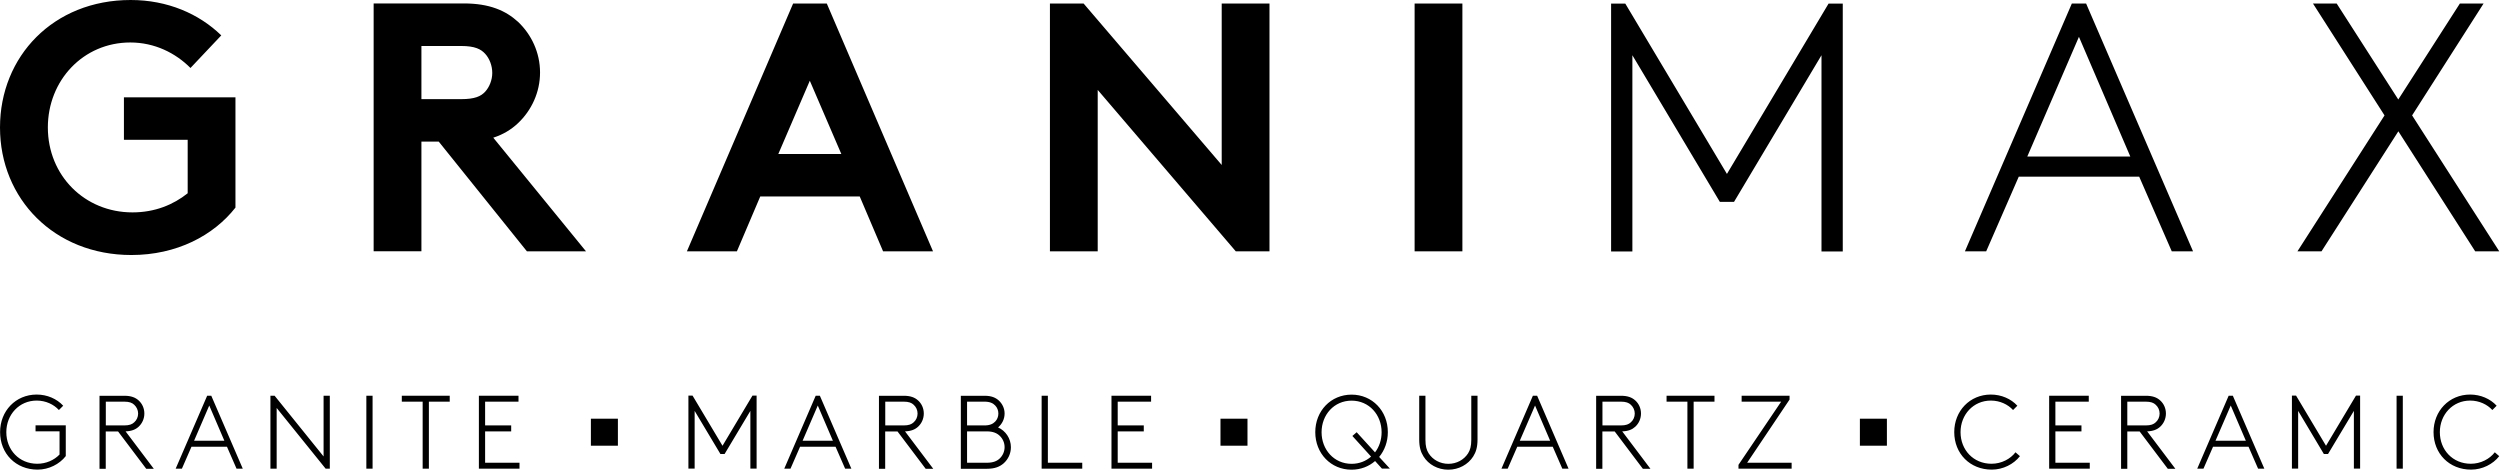 <svg width="349" height="66" viewBox="0 0 349 66" fill="none" xmlns="http://www.w3.org/2000/svg">
  <path d="M18.19 5.93C21.6 5.93 24.52 7.41 26.59 9.49L30.89 4.94C27.78 1.92 23.38 0 18.24 0C7.46 0 0 7.86 0 17.8C0 27.74 7.56 35.6 18.34 35.6C24.67 35.6 29.81 32.88 32.87 28.98V13.59H17.3V19.52H26.2V26.98C24.22 28.56 21.65 29.65 18.49 29.65C11.82 29.65 6.68 24.51 6.68 17.79C6.68 11.22 11.62 5.93 18.19 5.93ZM61.25 19.77L73.56 35.09H81.81L68.86 19.22C70.24 18.78 71.38 18.08 72.32 17.19C74.2 15.41 75.39 12.89 75.39 10.12C75.39 7.35 74.2 4.83 72.32 3.05C70.59 1.47 68.32 0.48 64.76 0.48H52.16V35.08H58.83V19.77H61.25ZM58.83 13.84V6.42H64.37C66.3 6.42 67.14 6.86 67.73 7.51C68.32 8.15 68.72 9.14 68.72 10.18C68.72 11.17 68.32 12.16 67.73 12.8C67.14 13.44 66.3 13.84 64.37 13.84H58.83ZM102.87 35.09L106.13 27.43H120.02L123.28 35.09H130.25L115.42 0.49H110.72L95.89 35.09H102.87ZM113.05 11.27L117.45 21.5H108.65L113.05 11.27ZM146.57 35.09H153.24V12.55L172.52 35.09H177.22V0.49H170.55V23.03L151.27 0.49H146.57V35.09ZM197.48 35.09H204.15V0.49H197.48V35.09ZM254.28 7.71V35.1H257.25V0.5H255.27L241.08 24.28L226.89 0.5H224.91V35.1H227.88V7.71L240.09 28.18H242.07L254.28 7.71ZM289.23 0.49L274.3 35.09H277.27L281.82 24.66H298.63L303.18 35.09H306.15L291.22 0.49H289.23ZM290.22 5.14L297.39 21.85H283.01L290.22 5.14ZM324.08 35.09L334.81 18.33L345.54 35.09H348.9L336.73 16.11L346.71 0.49H343.4L334.8 13.89L326.2 0.49H322.89L332.88 16.11L320.72 35.09H324.08Z" fill="black"/>
  <path d="M170.379 58.45V62.22H174.149V58.45H170.379Z" fill="black"/>
  <path d="M82.488 58.45V62.22H86.258V58.45H82.488Z" fill="black"/>
  <path d="M8.302 63.46C7.562 64.23 6.442 64.74 5.202 64.74C2.672 64.74 0.882 62.8 0.882 60.33C0.882 57.89 2.672 55.92 5.122 55.92C6.392 55.92 7.512 56.46 8.222 57.24L8.822 56.64C7.932 55.67 6.582 55.08 5.122 55.08C2.182 55.08 0.012 57.38 0.012 60.32C0.012 63.33 2.212 65.56 5.252 65.56C6.822 65.56 8.312 64.79 9.182 63.67V59.38H4.962V60.21H8.312V63.46H8.302ZM21.462 65.43L17.532 60.22C18.372 60.19 18.932 59.96 19.352 59.57C19.842 59.12 20.152 58.46 20.152 57.73C20.152 57 19.852 56.35 19.352 55.9C18.902 55.49 18.302 55.25 17.372 55.25H13.892V65.44H14.762V60.23H16.482L20.412 65.44H21.462V65.43ZM14.772 59.39V56.07H17.332C18.062 56.07 18.452 56.23 18.742 56.51C19.072 56.82 19.282 57.25 19.282 57.73C19.282 58.21 19.082 58.65 18.742 58.95C18.452 59.23 18.062 59.39 17.332 59.39H14.772ZM28.922 55.24L24.522 65.43H25.392L26.732 62.36H31.682L33.022 65.43H33.892L29.492 55.24H28.922ZM29.212 56.61L31.322 61.53H27.092L29.212 56.61ZM37.752 65.43H38.622V56.95L45.462 65.43H46.042V55.24H45.172V63.72L38.332 55.24H37.752V65.43ZM51.142 65.43H52.012V55.24H51.142V65.43ZM56.092 55.24V56.07H59.002V65.43H59.872V56.07H62.782V55.24H56.092ZM72.382 56.07V55.24H66.852V65.43H72.522V64.6H67.722V60.22H71.362V59.39H67.722V56.07H72.382ZM104.752 57.36V65.42H105.622V55.23H105.042L100.862 62.23L96.682 55.23H96.102V65.42H96.972V57.36L100.572 63.38H101.152L104.752 57.36ZM113.872 55.24L109.482 65.43H110.352L111.692 62.36H116.642L117.982 65.43H118.852L114.452 55.24H113.872ZM114.162 56.61L116.272 61.53H112.042L114.162 56.61ZM130.272 65.43L126.342 60.22C127.182 60.19 127.742 59.96 128.162 59.57C128.652 59.12 128.962 58.46 128.962 57.73C128.962 57 128.662 56.35 128.162 55.9C127.712 55.49 127.112 55.25 126.182 55.25H122.702V65.44H123.572V60.23H125.292L129.222 65.44H130.272V65.43ZM123.582 59.39V56.07H126.142C126.872 56.07 127.262 56.23 127.552 56.51C127.892 56.82 128.092 57.25 128.092 57.73C128.092 58.21 127.892 58.65 127.552 58.95C127.262 59.23 126.872 59.39 126.142 59.39H123.582ZM140.242 57.73C140.242 57.02 139.932 56.38 139.452 55.93C139.002 55.51 138.402 55.25 137.462 55.25H134.132V65.44H137.802C138.862 65.44 139.582 65.15 140.122 64.67C140.732 64.12 141.122 63.33 141.122 62.43C141.122 61.21 140.382 60.14 139.332 59.67C139.882 59.2 140.242 58.5 140.242 57.73ZM137.752 60.22C138.642 60.22 139.182 60.47 139.572 60.85C139.982 61.24 140.242 61.81 140.242 62.42C140.242 63.03 139.982 63.6 139.572 63.99C139.182 64.37 138.642 64.6 137.752 64.6H135.002V60.22H137.752ZM135.002 59.39V56.07H137.422C138.192 56.07 138.632 56.29 138.932 56.61C139.212 56.9 139.372 57.29 139.372 57.73C139.372 58.17 139.212 58.56 138.932 58.85C138.622 59.17 138.192 59.39 137.422 59.39H135.002ZM146.282 55.24H145.412V65.43H151.082V64.6H146.282V55.24ZM160.692 56.07V55.24H155.162V65.43H160.832V64.6H156.032V60.22H159.672V59.39H156.032V56.07H160.692ZM183.612 60.33C183.612 63.3 185.792 65.57 188.672 65.57C189.952 65.57 191.092 65.12 191.962 64.36L192.922 65.42H194.032L192.532 63.79C193.292 62.87 193.742 61.66 193.742 60.33C193.742 57.36 191.562 55.09 188.682 55.09C185.792 55.09 183.612 57.36 183.612 60.33ZM188.792 60.86L191.402 63.74C190.692 64.37 189.752 64.75 188.682 64.75C186.222 64.75 184.492 62.76 184.492 60.34C184.492 57.92 186.222 55.93 188.682 55.93C191.142 55.93 192.872 57.92 192.872 60.34C192.872 61.4 192.542 62.39 191.952 63.15L189.392 60.34L188.792 60.86ZM202.182 65.57C203.652 65.57 204.952 64.84 205.662 63.72C206.042 63.12 206.262 62.43 206.262 61.35V55.24H205.392V61.4C205.392 62.29 205.232 62.83 204.942 63.29C204.372 64.18 203.352 64.75 202.192 64.75C201.032 64.75 200.012 64.18 199.442 63.29C199.152 62.83 198.992 62.29 198.992 61.4V55.24H198.122V61.35C198.122 62.43 198.342 63.12 198.722 63.72C199.412 64.84 200.712 65.57 202.182 65.57ZM213.992 55.24L209.602 65.43H210.472L211.812 62.36H216.762L218.102 65.43H218.972L214.582 55.24H213.992ZM214.292 56.61L216.402 61.53H212.162L214.292 56.61ZM230.392 65.43L226.462 60.22C227.312 60.19 227.862 59.96 228.282 59.57C228.772 59.12 229.082 58.46 229.082 57.73C229.082 57 228.782 56.35 228.282 55.9C227.832 55.49 227.232 55.25 226.302 55.25H222.822V65.44H223.692V60.23H225.412L229.342 65.44H230.392V65.43ZM223.702 59.39V56.07H226.262C226.992 56.07 227.382 56.23 227.672 56.51C228.002 56.82 228.212 57.25 228.212 57.73C228.212 58.21 228.012 58.65 227.672 58.95C227.382 59.23 226.992 59.39 226.262 59.39H223.702ZM232.652 55.24V56.07H235.562V65.43H236.432V56.07H239.342V55.24H232.652ZM242.692 64.89V65.43H250.112V64.6H243.902L249.822 55.78V55.24H243.132V56.07H248.652L242.692 64.89ZM281.362 63.14C280.652 64.07 279.412 64.74 278.012 64.74C275.482 64.74 273.692 62.8 273.692 60.33C273.692 57.88 275.482 55.92 277.922 55.92C279.192 55.92 280.312 56.46 281.022 57.24L281.622 56.64C280.732 55.67 279.382 55.08 277.922 55.08C274.982 55.08 272.812 57.38 272.812 60.32C272.812 63.33 275.012 65.56 278.052 65.56C279.622 65.56 281.112 64.8 281.982 63.68L281.362 63.14ZM291.592 56.07V55.24H286.062V65.43H291.732V64.6H286.932V60.22H290.572V59.39H286.932V56.07H291.592ZM303.672 65.43L299.742 60.22C300.582 60.19 301.142 59.96 301.562 59.57C302.052 59.12 302.362 58.46 302.362 57.73C302.362 57 302.062 56.35 301.562 55.9C301.112 55.49 300.512 55.25 299.582 55.25H296.102V65.44H296.972V60.23H298.692L302.622 65.44H303.672V65.43ZM296.972 59.39V56.07H299.532C300.262 56.07 300.652 56.23 300.942 56.51C301.282 56.82 301.482 57.25 301.482 57.73C301.482 58.21 301.282 58.65 300.942 58.95C300.652 59.23 300.262 59.39 299.532 59.39H296.972ZM311.122 55.24L306.732 65.43H307.602L308.942 62.36H313.892L315.232 65.43H316.102L311.702 55.24H311.122ZM311.412 56.61L313.522 61.53H309.282L311.412 56.61ZM328.602 57.36V65.42H329.472V55.23H328.892L324.712 62.23L320.532 55.23H319.952V65.42H320.822V57.36L324.412 63.38H324.992L328.602 57.36ZM334.562 65.43H335.432V55.24H334.562V65.43ZM348.272 63.14C347.562 64.07 346.322 64.74 344.922 64.74C342.392 64.74 340.602 62.8 340.602 60.33C340.602 57.88 342.392 55.92 344.832 55.92C346.102 55.92 347.222 56.46 347.932 57.24L348.532 56.64C347.642 55.67 346.292 55.08 344.832 55.08C341.892 55.08 339.722 57.38 339.722 60.32C339.722 63.33 341.922 65.56 344.962 65.56C346.532 65.56 348.022 64.8 348.892 63.68L348.272 63.14Z" fill="black"/>
  <path d="M259.641 58.45V62.22H263.411V58.45H259.641Z" fill="black"/>
</svg>

